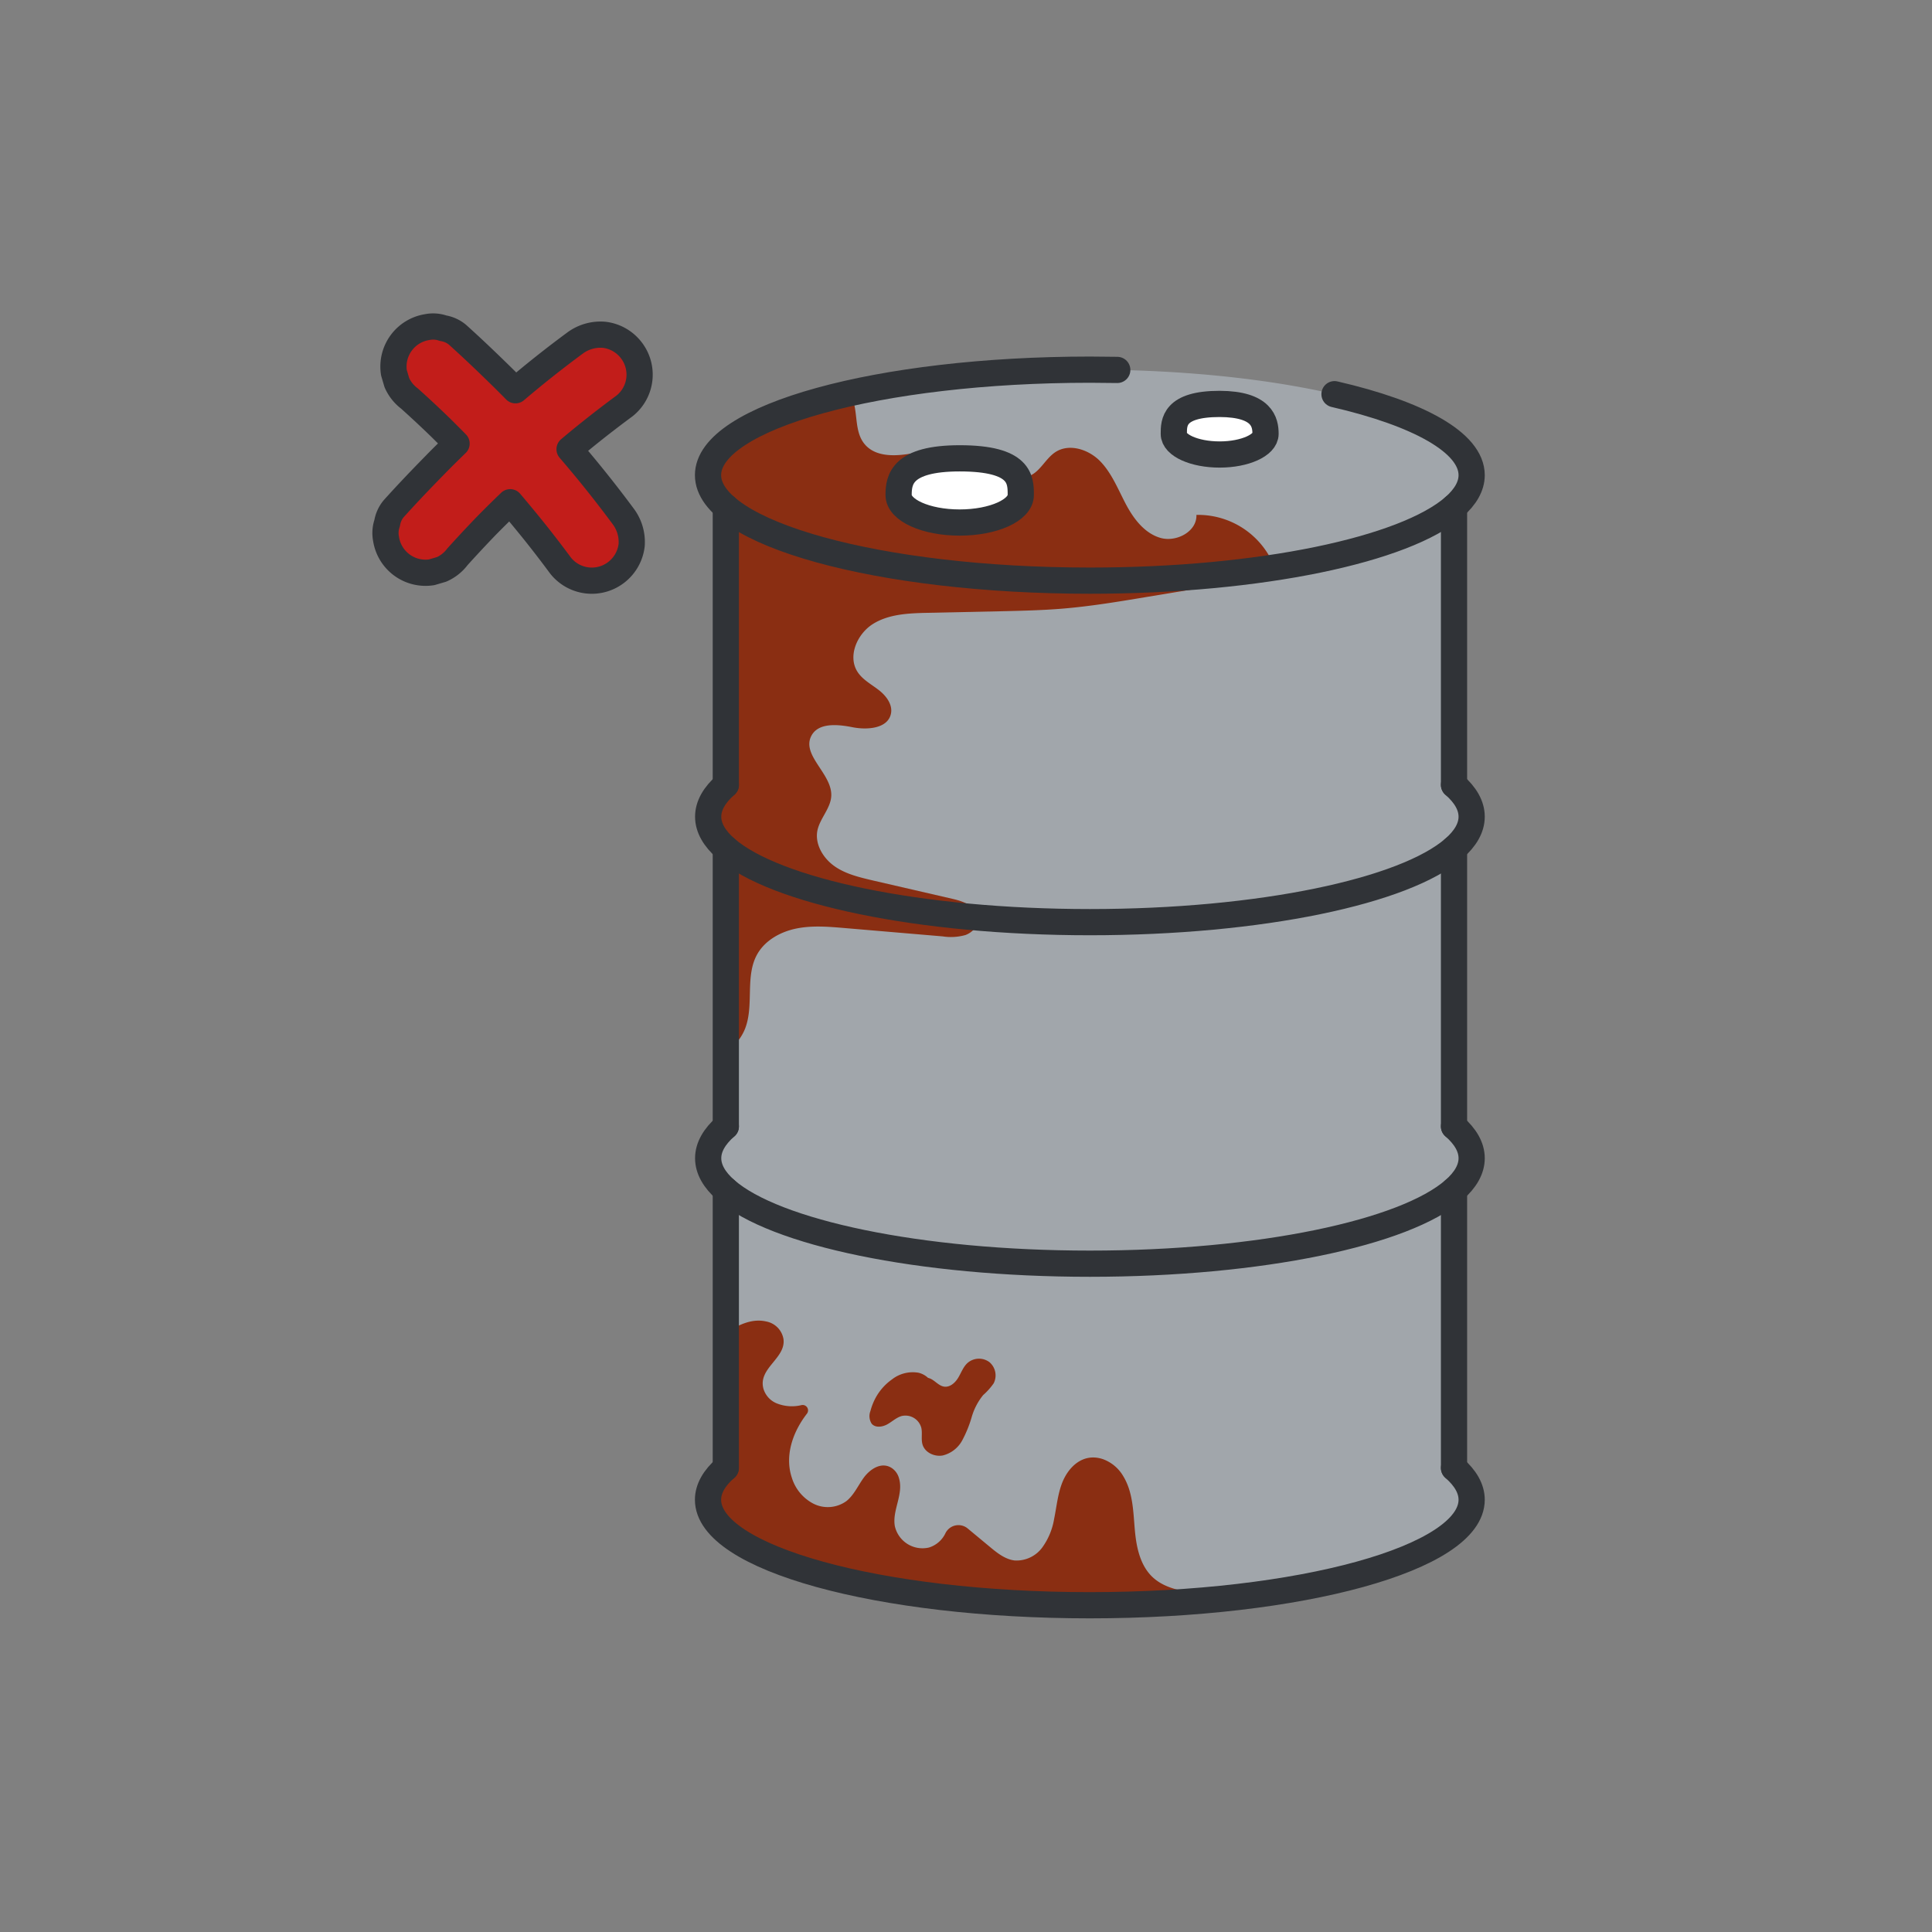 <svg xmlns="http://www.w3.org/2000/svg" viewBox="0 0 516 516"><rect x="0" y="0" width="516" height="516" fill="#808080" stroke="none"/><defs><style>.cls-1{fill:#1075c1;opacity:0;}.cls-2{fill:#a1a6ab;}.cls-3{fill:#8a2e12;}.cls-4{fill:#fff;}.cls-5{fill:none;stroke:#303337;stroke-linecap:round;stroke-linejoin:round;stroke-width:7px;}.cls-6{fill:#c21d1a;}</style></defs><g id="Шар_2"><g id="Шар_1-2"><rect class="cls-1" width="516" height="516"></rect><path class="cls-2" d="M388.59,226.38v74.71c2.89,2.61,4.46,5.37,4.46,8.25s-1.57,5.64-4.46,8.25V392.3c2.89,2.61,4.46,5.38,4.46,8.26,0,12-27.26,22.29-65.64,26.33a348.26,348.26,0,0,1-36.31,1.84c-56.31,0-102-12.61-102-28.17,0-2.95,1.65-5.81,4.7-8.5h.39V318.15c-.13-.11-.27-.21-.39-.32-3-2.68-4.7-5.54-4.7-8.49s1.65-5.81,4.7-8.49h.39V226.93l-.39-.31c-3-2.69-4.7-5.55-4.7-8.5s1.65-5.81,4.7-8.49h.39V135.71c-3.3-2.76-5.09-5.73-5.09-8.81,0-8.83,14.74-16.73,37.79-21.89,17.52-3.93,39.85-6.28,64.16-6.28,56.3,0,101.95,12.62,101.95,28.17,0,2.88-1.56,5.65-4.46,8.27v74.7c2.89,2.61,4.46,5.37,4.46,8.25S391.48,223.76,388.59,226.38Z"></path><path class="cls-3" d="M341.13,153.65,306,159.48c-7.36,1.23-14.73,2.45-22.17,3.07-5.57.46-11.16.58-16.75.71l-19.27.41c-5,.11-10.33.3-14.6,2.94s-6.9,8.64-4.17,12.85c1.37,2.1,3.7,3.31,5.68,4.85s3.75,3.88,3.23,6.33c-.84,3.94-6.29,4.37-10.24,3.59s-9.11-1.29-11,2.27c-2.73,5.18,5.5,10.12,5.31,16-.12,3.35-3,6-3.7,9.28-.74,3.65,1.5,7.4,4.54,9.55s6.79,3,10.42,3.86l21.24,4.9c3,.69,6.59,2.09,6.77,5.14.13,2-1.56,3.83-3.48,4.51a14.31,14.31,0,0,1-6.05.35l-26.23-2.23c-4.29-.36-8.66-.73-12.88.14s-8.35,3.15-10.45,6.93c-3.23,5.84-.8,13.38-3.14,19.64a13.08,13.08,0,0,1-4.81,6.1v-53.7l-.39-.31c-3-2.69-4.7-5.55-4.7-8.5s1.65-5.81,4.7-8.49h.39V135.71c-3.3-2.76-5.09-5.73-5.09-8.81,0-8.83,14.74-16.73,37.79-21.89a9.44,9.44,0,0,1,.54,1c1.71,3.87.64,8.76,3.12,12.2,3.18,4.42,9.87,3.65,15.18,2.4a5.81,5.81,0,0,0,4.82,10.55c4-1.55,5.55-7,9.7-7.88,4.91-1,9.25,5.33,14.1,4,3.22-.88,4.66-4.68,7.45-6.52,3.71-2.44,8.93-.72,12,2.45s4.74,7.46,6.81,11.39,5,7.83,9.26,9.06,9.8-1.71,9.61-6.14A21.9,21.9,0,0,1,341.13,153.65Z"></path><path class="cls-3" d="M327.41,426.89a348.26,348.26,0,0,1-36.31,1.84c-56.31,0-102-12.61-102-28.17,0-2.95,1.65-5.81,4.7-8.5h.39V355.73c3.22-1.92,6.65-3.68,10.54-2.77a5.75,5.75,0,0,1,4.52,4.67c.7,5.18-6.88,7.77-5.34,13.31a6.1,6.1,0,0,0,3.74,3.95,10.93,10.93,0,0,0,6.41.39,1.44,1.44,0,0,1,1.46,2.28c-3.88,5-6,11.36-4,17.22a11.63,11.63,0,0,0,5.8,6.86,8.51,8.51,0,0,0,8.73-.72c2-1.59,3.09-4.1,4.6-6.2,1.74-2.4,4.86-4.47,7.62-2.57a4.77,4.77,0,0,1,1.77,2.45c1.44,4.38-1.77,8.62-1.06,12.93a7.57,7.57,0,0,0,9.15,5.78,7.24,7.24,0,0,0,4.41-3.88,3.87,3.87,0,0,1,5.94-1.18l5.93,4.92c1.95,1.62,4.06,3.3,6.58,3.6a8.54,8.54,0,0,0,7.33-3.4,18,18,0,0,0,3.22-7.72c.66-3.21.95-6.54,2.14-9.6,1.66-4.25,5.54-8.11,10.86-6.35a10.37,10.37,0,0,1,5.38,4.43c2.77,4.47,2.73,9.78,3.21,14.88.42,4.42,1.44,9.1,4.66,12.17C312.75,425.86,320.91,425.1,327.41,426.89Z"></path><ellipse class="cls-4" cx="256.3" cy="132.21" rx="16.33" ry="7.35"></ellipse><ellipse class="cls-4" cx="325.71" cy="115.88" rx="12.25" ry="5.51"></ellipse><path class="cls-5" d="M272.63,132.21c0,4.06-7.31,7.35-16.33,7.35S240,136.27,240,132.21s.82-9.8,16.33-9.8C272.63,122.41,272.63,128.15,272.63,132.21Z"></path><path class="cls-5" d="M338,115.88c0,3-5.48,5.51-12.25,5.51s-12.25-2.47-12.25-5.51,0-8,12.25-8C337.14,107.92,338,112.83,338,115.88Z"></path><path class="cls-5" d="M298.4,98.8c-2.41,0-4.85-.07-7.3-.07-56.31,0-102,12.62-102,28.17s45.64,28.18,102,28.18c45.59,0,84.2-8.28,97.24-19.68,3.06-2.69,4.71-5.54,4.71-8.5,0-8.69-14.24-16.46-36.63-21.62"></path><path class="cls-5" d="M193.85,209.63c-3.06,2.68-4.71,5.54-4.71,8.49s1.65,5.81,4.71,8.49c13,11.4,51.63,19.68,97.24,19.68s84.21-8.26,97.25-19.68c3.06-2.68,4.71-5.52,4.71-8.49s-1.65-5.81-4.71-8.49"></path><path class="cls-5" d="M193.85,300.85c-3.06,2.68-4.71,5.54-4.71,8.49s1.65,5.81,4.71,8.49c13,11.4,51.63,19.68,97.24,19.68s84.21-8.26,97.25-19.68c3.06-2.68,4.71-5.52,4.71-8.49s-1.65-5.81-4.71-8.49"></path><path class="cls-5" d="M388.34,392.07c3.06,2.68,4.71,5.53,4.71,8.49,0,15.56-45.64,28.17-102,28.17s-101.95-12.61-101.95-28.17c0-2.95,1.65-5.81,4.71-8.49"></path><line class="cls-5" x1="193.85" y1="300.85" x2="193.85" y2="226.62"></line><line class="cls-5" x1="193.85" y1="392.06" x2="193.85" y2="317.83"></line><line class="cls-5" x1="193.85" y1="209.63" x2="193.85" y2="135.4"></line><line class="cls-5" x1="388.34" y1="392.06" x2="388.34" y2="317.83"></line><line class="cls-5" x1="388.34" y1="209.63" x2="388.34" y2="135.4"></line><line class="cls-5" x1="388.34" y1="300.85" x2="388.34" y2="226.62"></line><path class="cls-3" d="M264.28,363.82a4.66,4.66,0,0,0-5.76.11c-1.2,1-1.76,2.62-2.58,4s-2.23,2.65-3.8,2.41c-1.15-.18-2-1.1-3-1.76a3.82,3.82,0,0,0-1.28-.58,5.63,5.63,0,0,0-2.5-1.36,9,9,0,0,0-7.11,1.76,14.53,14.53,0,0,0-4.11,4.44,15.72,15.72,0,0,0-1.66,4,3.75,3.75,0,0,0,.34,3.42c1,1.14,2.84.88,4.16.15s2.45-1.85,3.9-2.23a4.39,4.39,0,0,1,5.17,3.11c.36,1.48-.1,3.09.35,4.55.66,2.14,3.22,3.3,5.42,2.88a8.11,8.11,0,0,0,5.16-4,32,32,0,0,0,2.53-6.21,16.58,16.58,0,0,1,3.08-5.92,17.06,17.06,0,0,0,2.81-3.15A4.65,4.65,0,0,0,264.28,363.82Z"></path><path class="cls-6" d="M166.4,137.85q-6.81-9.19-14.28-17.87,2.88-2.43,5.83-4.78,4.35-3.47,8.84-6.78a10.67,10.67,0,0,0,1.72-15,10.69,10.69,0,0,0-7.13-4,11.42,11.42,0,0,0-7.85,2.24q-8.13,6-15.86,12.57c-1.22-1.24-2.44-2.46-3.68-3.68-3.88-3.8-7.8-7.55-11.84-11.18a8,8,0,0,0-3.8-1.71,8,8,0,0,0-4.24-.3,10.67,10.67,0,0,0-8.9,12.18l.78,2.65a10.73,10.73,0,0,0,3.36,4.24q4.25,3.81,8.34,7.78,2.15,2.12,4.25,4.26c-1.9,1.85-3.79,3.7-5.64,5.6-3.81,3.88-7.56,7.8-11.19,11.84a8,8,0,0,0-1.71,3.8,8.12,8.12,0,0,0-.29,4.24,10.67,10.67,0,0,0,12.17,8.9l2.66-.78a10.69,10.69,0,0,0,4.23-3.36q3.83-4.25,7.78-8.34,3.12-3.17,6.31-6.23,3.39,4,6.66,8.07,3.47,4.35,6.78,8.83a10.66,10.66,0,0,0,15,1.73,10.73,10.73,0,0,0,4-7.14A11.4,11.4,0,0,0,166.4,137.85Z"></path><path class="cls-5" d="M166.4,137.85q-6.81-9.19-14.28-17.87,2.88-2.43,5.83-4.78,4.35-3.47,8.84-6.78a10.67,10.67,0,0,0,1.72-15,10.69,10.69,0,0,0-7.13-4,11.42,11.42,0,0,0-7.85,2.24q-8.13,6-15.86,12.57c-1.22-1.24-2.44-2.46-3.68-3.68-3.88-3.8-7.8-7.55-11.84-11.18a8,8,0,0,0-3.8-1.71,8,8,0,0,0-4.24-.3,10.67,10.67,0,0,0-8.9,12.18l.78,2.65a10.73,10.73,0,0,0,3.36,4.24q4.25,3.81,8.34,7.78,2.15,2.12,4.25,4.26c-1.9,1.85-3.79,3.7-5.64,5.6-3.81,3.88-7.56,7.8-11.19,11.84a8,8,0,0,0-1.71,3.8,8.12,8.12,0,0,0-.29,4.24,10.67,10.67,0,0,0,12.17,8.9l2.66-.78a10.69,10.69,0,0,0,4.23-3.36q3.83-4.25,7.78-8.34,3.12-3.17,6.31-6.23,3.39,4,6.66,8.07,3.47,4.35,6.78,8.83a10.66,10.66,0,0,0,15,1.73,10.73,10.73,0,0,0,4-7.14A11.4,11.4,0,0,0,166.4,137.85Z"></path></g></g></svg>